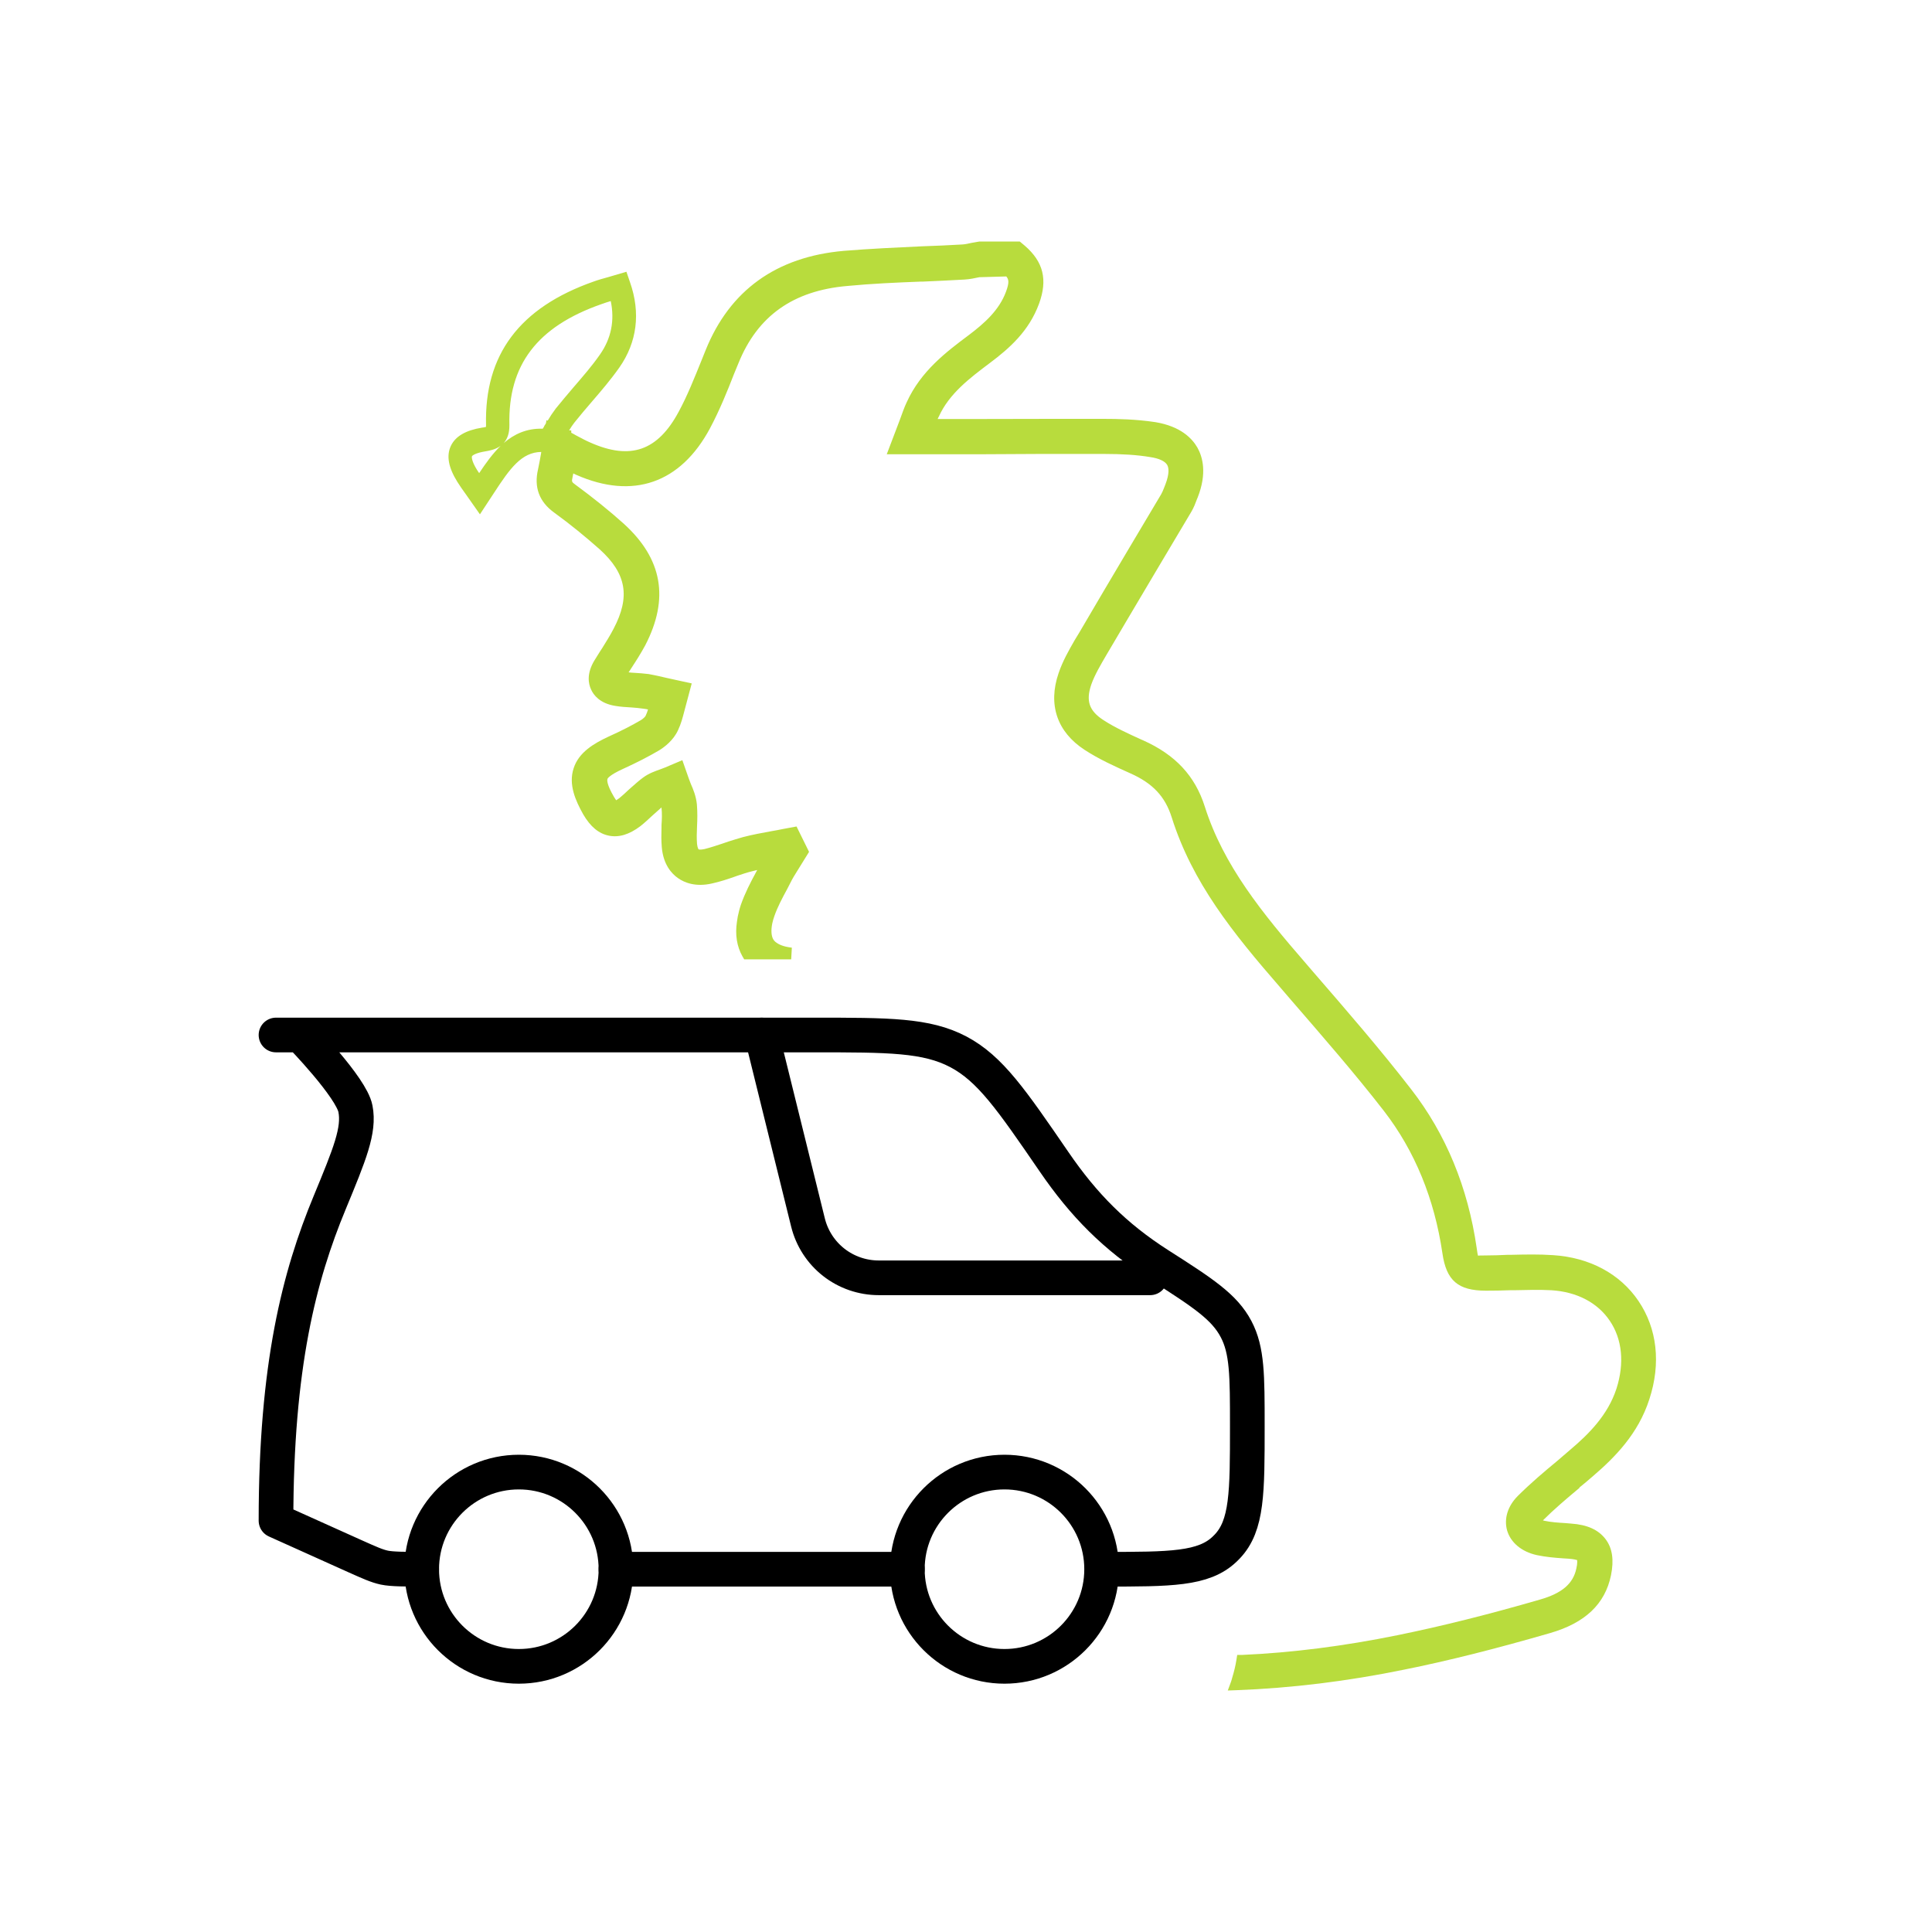 <?xml version="1.0" encoding="UTF-8"?> <svg xmlns="http://www.w3.org/2000/svg" width="56" height="56" viewBox="0 0 56 56" fill="none"><path d="M45.773 43.122C45.909 43.014 46.041 42.901 46.177 42.783C46.804 42.245 47.485 41.562 47.807 40.558C48.148 39.519 48.034 38.506 47.489 37.705C46.958 36.923 46.077 36.448 45.015 36.381C44.611 36.353 44.211 36.362 43.825 36.371H43.721C43.494 36.381 43.276 36.39 43.039 36.39C42.944 36.39 42.849 36.39 42.844 36.399C42.831 36.376 42.817 36.281 42.803 36.177C42.549 34.414 41.909 32.867 40.901 31.57C40.002 30.408 39.021 29.277 38.058 28.165L37.868 27.944C36.574 26.451 35.461 25.081 34.921 23.377C34.639 22.491 34.072 21.88 33.136 21.46L33.082 21.437C32.705 21.265 32.315 21.089 31.983 20.872C31.565 20.601 31.47 20.311 31.633 19.837C31.733 19.556 31.91 19.258 32.069 18.986L32.632 18.032C32.941 17.512 33.25 16.988 33.559 16.468L34.53 14.836C34.603 14.714 34.653 14.582 34.698 14.46L34.717 14.415C34.989 13.719 34.862 13.249 34.707 12.973C34.553 12.706 34.222 12.358 33.49 12.236C32.923 12.15 32.369 12.141 32.001 12.141C30.793 12.141 29.585 12.141 28.373 12.145H27.179C27.188 12.123 27.197 12.1 27.211 12.078C27.511 11.408 28.114 10.956 28.696 10.518C29.263 10.093 29.826 9.595 30.117 8.804C30.371 8.108 30.244 7.588 29.704 7.122L29.558 7H28.396L28.337 7.009C28.3 7.014 28.269 7.023 28.237 7.027L28.155 7.041C28.069 7.059 27.987 7.081 27.896 7.086C27.501 7.109 27.111 7.127 26.711 7.14C26.026 7.172 25.231 7.208 24.459 7.271C22.502 7.443 21.154 8.415 20.454 10.147L20.327 10.463C20.127 10.956 19.923 11.472 19.673 11.933C19.065 13.068 18.275 13.344 17.112 12.828C16.981 12.774 16.858 12.702 16.731 12.638L16.69 12.616C16.645 12.588 16.599 12.566 16.558 12.543V12.476H16.495C16.545 12.394 16.595 12.317 16.649 12.249C16.808 12.05 16.976 11.851 17.144 11.657C17.421 11.336 17.703 11.006 17.952 10.653C18.465 9.921 18.574 9.071 18.261 8.18L18.157 7.877L17.634 8.031C17.485 8.072 17.339 8.112 17.203 8.162C15.06 8.917 14.038 10.278 14.088 12.322C14.088 12.344 14.088 12.363 14.084 12.376C14.066 12.376 14.034 12.39 13.979 12.394C13.498 12.471 13.198 12.647 13.067 12.928C12.935 13.213 12.998 13.552 13.257 13.968C13.33 14.085 13.407 14.194 13.498 14.32L13.911 14.908L14.315 14.293C14.783 13.574 15.119 13.108 15.687 13.1V13.118C15.655 13.289 15.632 13.443 15.596 13.601C15.473 14.121 15.627 14.542 16.063 14.858C16.531 15.197 16.972 15.559 17.385 15.925C18.157 16.626 18.275 17.295 17.784 18.227C17.684 18.421 17.566 18.607 17.457 18.783L17.389 18.887C17.335 18.973 17.28 19.059 17.226 19.149C16.999 19.529 17.053 19.818 17.135 19.99C17.199 20.135 17.38 20.388 17.83 20.46C17.989 20.488 18.152 20.497 18.306 20.506C18.42 20.515 18.534 20.524 18.652 20.542C18.697 20.546 18.738 20.555 18.783 20.564C18.765 20.628 18.742 20.686 18.715 20.745C18.706 20.768 18.652 20.827 18.579 20.872C18.316 21.026 18.011 21.184 17.639 21.351C17.221 21.546 16.776 21.803 16.627 22.269C16.472 22.739 16.681 23.205 16.904 23.603C17.112 23.96 17.353 24.163 17.648 24.222C17.939 24.281 18.238 24.191 18.561 23.947C18.683 23.852 18.797 23.743 18.91 23.639L18.956 23.598C19.033 23.53 19.106 23.463 19.174 23.404C19.174 23.404 19.174 23.408 19.174 23.413C19.192 23.571 19.187 23.748 19.174 23.915V23.992C19.169 24.177 19.165 24.367 19.183 24.566C19.228 25.059 19.464 25.321 19.651 25.452C19.837 25.583 20.164 25.719 20.645 25.606C20.872 25.556 21.09 25.484 21.308 25.407L21.372 25.384C21.512 25.339 21.653 25.289 21.803 25.253C21.853 25.24 21.903 25.226 21.948 25.217L21.912 25.285C21.753 25.579 21.594 25.886 21.476 26.221C21.435 26.343 21.408 26.456 21.385 26.564L21.362 26.709C21.303 27.093 21.358 27.433 21.521 27.722L21.571 27.808H22.933L22.952 27.469C22.888 27.46 22.825 27.451 22.77 27.437C22.602 27.396 22.475 27.324 22.42 27.238C22.357 27.139 22.343 26.976 22.384 26.768C22.402 26.691 22.42 26.619 22.448 26.546C22.538 26.289 22.67 26.04 22.82 25.764L22.915 25.579C22.97 25.466 23.038 25.357 23.106 25.249L23.451 24.692L23.088 23.956L22.679 24.032C22.575 24.055 22.47 24.073 22.366 24.091C22.093 24.141 21.817 24.191 21.54 24.263C21.394 24.304 21.249 24.349 21.108 24.394L20.936 24.453C20.754 24.512 20.586 24.57 20.418 24.611C20.295 24.638 20.25 24.62 20.25 24.62C20.25 24.62 20.218 24.588 20.204 24.462C20.191 24.304 20.195 24.132 20.204 23.947C20.214 23.761 20.218 23.544 20.2 23.318C20.177 23.078 20.087 22.861 20.027 22.73L19.996 22.649C19.982 22.617 19.973 22.585 19.959 22.549L19.778 22.034L19.278 22.246C19.233 22.265 19.183 22.283 19.133 22.301C18.997 22.35 18.806 22.414 18.638 22.54C18.52 22.626 18.411 22.726 18.302 22.821L18.211 22.902C18.125 22.983 18.039 23.065 17.948 23.137C17.912 23.164 17.884 23.182 17.861 23.196C17.843 23.173 17.825 23.142 17.798 23.101C17.566 22.708 17.603 22.595 17.607 22.581C17.607 22.572 17.648 22.473 18.066 22.283C18.456 22.106 18.797 21.93 19.106 21.749C19.251 21.659 19.519 21.464 19.655 21.161C19.741 20.98 19.787 20.799 19.832 20.628L20.05 19.809L19.328 19.651C19.156 19.61 18.979 19.57 18.802 19.538C18.661 19.52 18.524 19.511 18.384 19.502C18.329 19.502 18.275 19.493 18.22 19.488C18.234 19.47 18.243 19.452 18.257 19.434L18.32 19.335C18.443 19.149 18.579 18.932 18.702 18.706C19.405 17.35 19.201 16.197 18.079 15.179C17.662 14.804 17.189 14.424 16.672 14.044C16.572 13.972 16.567 13.959 16.595 13.836C16.604 13.8 16.608 13.764 16.617 13.723C16.645 13.737 16.676 13.751 16.704 13.764C18.347 14.488 19.728 14.008 20.581 12.412C20.863 11.883 21.09 11.318 21.276 10.839L21.403 10.531C21.957 9.157 22.992 8.424 24.559 8.289C25.267 8.221 25.998 8.189 26.702 8.162H26.757C27.156 8.144 27.56 8.126 27.96 8.103C28.114 8.094 28.251 8.063 28.387 8.035L29.168 8.013C29.24 8.099 29.259 8.189 29.159 8.456C28.959 8.998 28.523 9.378 28.087 9.708C27.433 10.197 26.693 10.753 26.28 11.662C26.207 11.815 26.153 11.978 26.076 12.186L25.703 13.167H28.387C29.595 13.158 30.802 13.154 32.01 13.158C32.528 13.158 32.964 13.185 33.341 13.249C33.59 13.285 33.767 13.366 33.831 13.475C33.877 13.556 33.904 13.719 33.777 14.049L33.736 14.153C33.713 14.212 33.686 14.275 33.658 14.325L32.687 15.957C32.215 16.748 31.751 17.54 31.284 18.335L31.152 18.552C30.98 18.851 30.802 19.163 30.684 19.511C30.371 20.424 30.639 21.215 31.438 21.735C31.86 22.011 32.319 22.215 32.76 22.414C33.413 22.703 33.772 23.087 33.963 23.693C34.562 25.588 35.738 27.044 37.105 28.617L37.427 28.992C38.326 30.032 39.262 31.104 40.111 32.198C41.01 33.36 41.577 34.748 41.809 36.326C41.922 37.118 42.263 37.411 43.071 37.411C43.307 37.411 43.535 37.407 43.766 37.398H43.889C44.261 37.389 44.615 37.38 44.965 37.398C45.7 37.443 46.304 37.755 46.658 38.28C47.022 38.813 47.09 39.514 46.854 40.251C46.604 41.02 46.041 41.576 45.523 42.014L45.133 42.349C44.756 42.661 44.361 42.995 43.989 43.366C43.703 43.656 43.589 44.017 43.684 44.361C43.789 44.714 44.102 44.976 44.542 45.075C44.801 45.13 45.056 45.152 45.314 45.17L45.46 45.179C45.632 45.193 45.7 45.215 45.714 45.22C45.714 45.238 45.728 45.306 45.691 45.464C45.6 45.903 45.273 46.183 44.638 46.364C43.139 46.798 41.786 47.137 40.497 47.399C38.962 47.711 37.445 47.906 35.997 47.969H35.861L35.838 48.114C35.811 48.286 35.77 48.453 35.715 48.634C35.702 48.679 35.693 48.72 35.675 48.765L35.588 49L35.843 48.991C37.418 48.932 39.057 48.733 40.706 48.394C41.968 48.141 43.348 47.793 44.928 47.336C45.946 47.042 46.522 46.495 46.695 45.663C46.786 45.215 46.736 44.872 46.536 44.61C46.327 44.338 46.005 44.194 45.541 44.162L45.378 44.148C45.16 44.135 44.956 44.121 44.77 44.081C44.751 44.081 44.738 44.072 44.724 44.067C45.037 43.755 45.387 43.457 45.728 43.172L45.787 43.122H45.773ZM13.889 13.714C13.87 13.683 13.848 13.651 13.829 13.624C13.671 13.371 13.671 13.253 13.68 13.226C13.693 13.199 13.789 13.127 14.079 13.081C14.175 13.063 14.356 13.036 14.511 12.923C14.274 13.154 14.075 13.434 13.889 13.714ZM15.777 12.349C15.764 12.376 15.75 12.399 15.732 12.426C15.264 12.412 14.901 12.584 14.601 12.842C14.701 12.729 14.769 12.566 14.765 12.317C14.724 10.581 15.569 9.469 17.426 8.818C17.517 8.786 17.607 8.754 17.703 8.727C17.821 9.292 17.716 9.812 17.389 10.278C17.162 10.604 16.899 10.907 16.622 11.228C16.449 11.431 16.277 11.634 16.109 11.842C16.023 11.956 15.945 12.073 15.873 12.195L15.841 12.177L15.823 12.272C15.809 12.299 15.791 12.322 15.777 12.344V12.349Z" fill="#B8DC3D"></path><path d="M22.077 30L23.42 35.434C23.533 35.892 23.796 36.299 24.168 36.59C24.539 36.88 24.998 37.038 25.469 37.038H33.338" stroke="black" stroke-width="1.005" stroke-linecap="round" stroke-linejoin="round"></path><path d="M8 30H23.582C25.762 30 26.852 30 27.777 30.487C28.7 30.974 29.317 31.874 30.55 33.671C31.413 34.933 32.321 35.848 33.596 36.663C34.88 37.482 35.491 37.883 35.829 38.526C36.154 39.142 36.154 39.871 36.154 41.331C36.154 43.255 36.154 44.216 35.572 44.827L35.496 44.903C34.887 45.485 33.924 45.485 32.001 45.485M12.223 45.485C11.773 45.485 11.357 45.485 11.139 45.438C10.919 45.39 10.714 45.297 10.302 45.113L8 44.077C8 39.581 8.674 36.985 9.557 34.856C10.134 33.46 10.424 32.762 10.303 32.14C10.186 31.52 8.704 30 8.704 30M17.854 45.485H26.3" stroke="black" stroke-width="1.005" stroke-linecap="round" stroke-linejoin="round"></path><path d="M29.115 48.3C30.67 48.3 31.931 47.039 31.931 45.485C31.931 43.93 30.67 42.669 29.115 42.669C27.561 42.669 26.3 43.93 26.3 45.485C26.3 47.039 27.561 48.3 29.115 48.3Z" stroke="black" stroke-width="1.005" stroke-linecap="round" stroke-linejoin="round"></path><path d="M15.039 48.3C16.593 48.3 17.854 47.039 17.854 45.485C17.854 43.93 16.593 42.669 15.039 42.669C13.484 42.669 12.223 43.93 12.223 45.485C12.223 47.039 13.484 48.3 15.039 48.3Z" stroke="black" stroke-width="1.005" stroke-linecap="round" stroke-linejoin="round"></path></svg> 